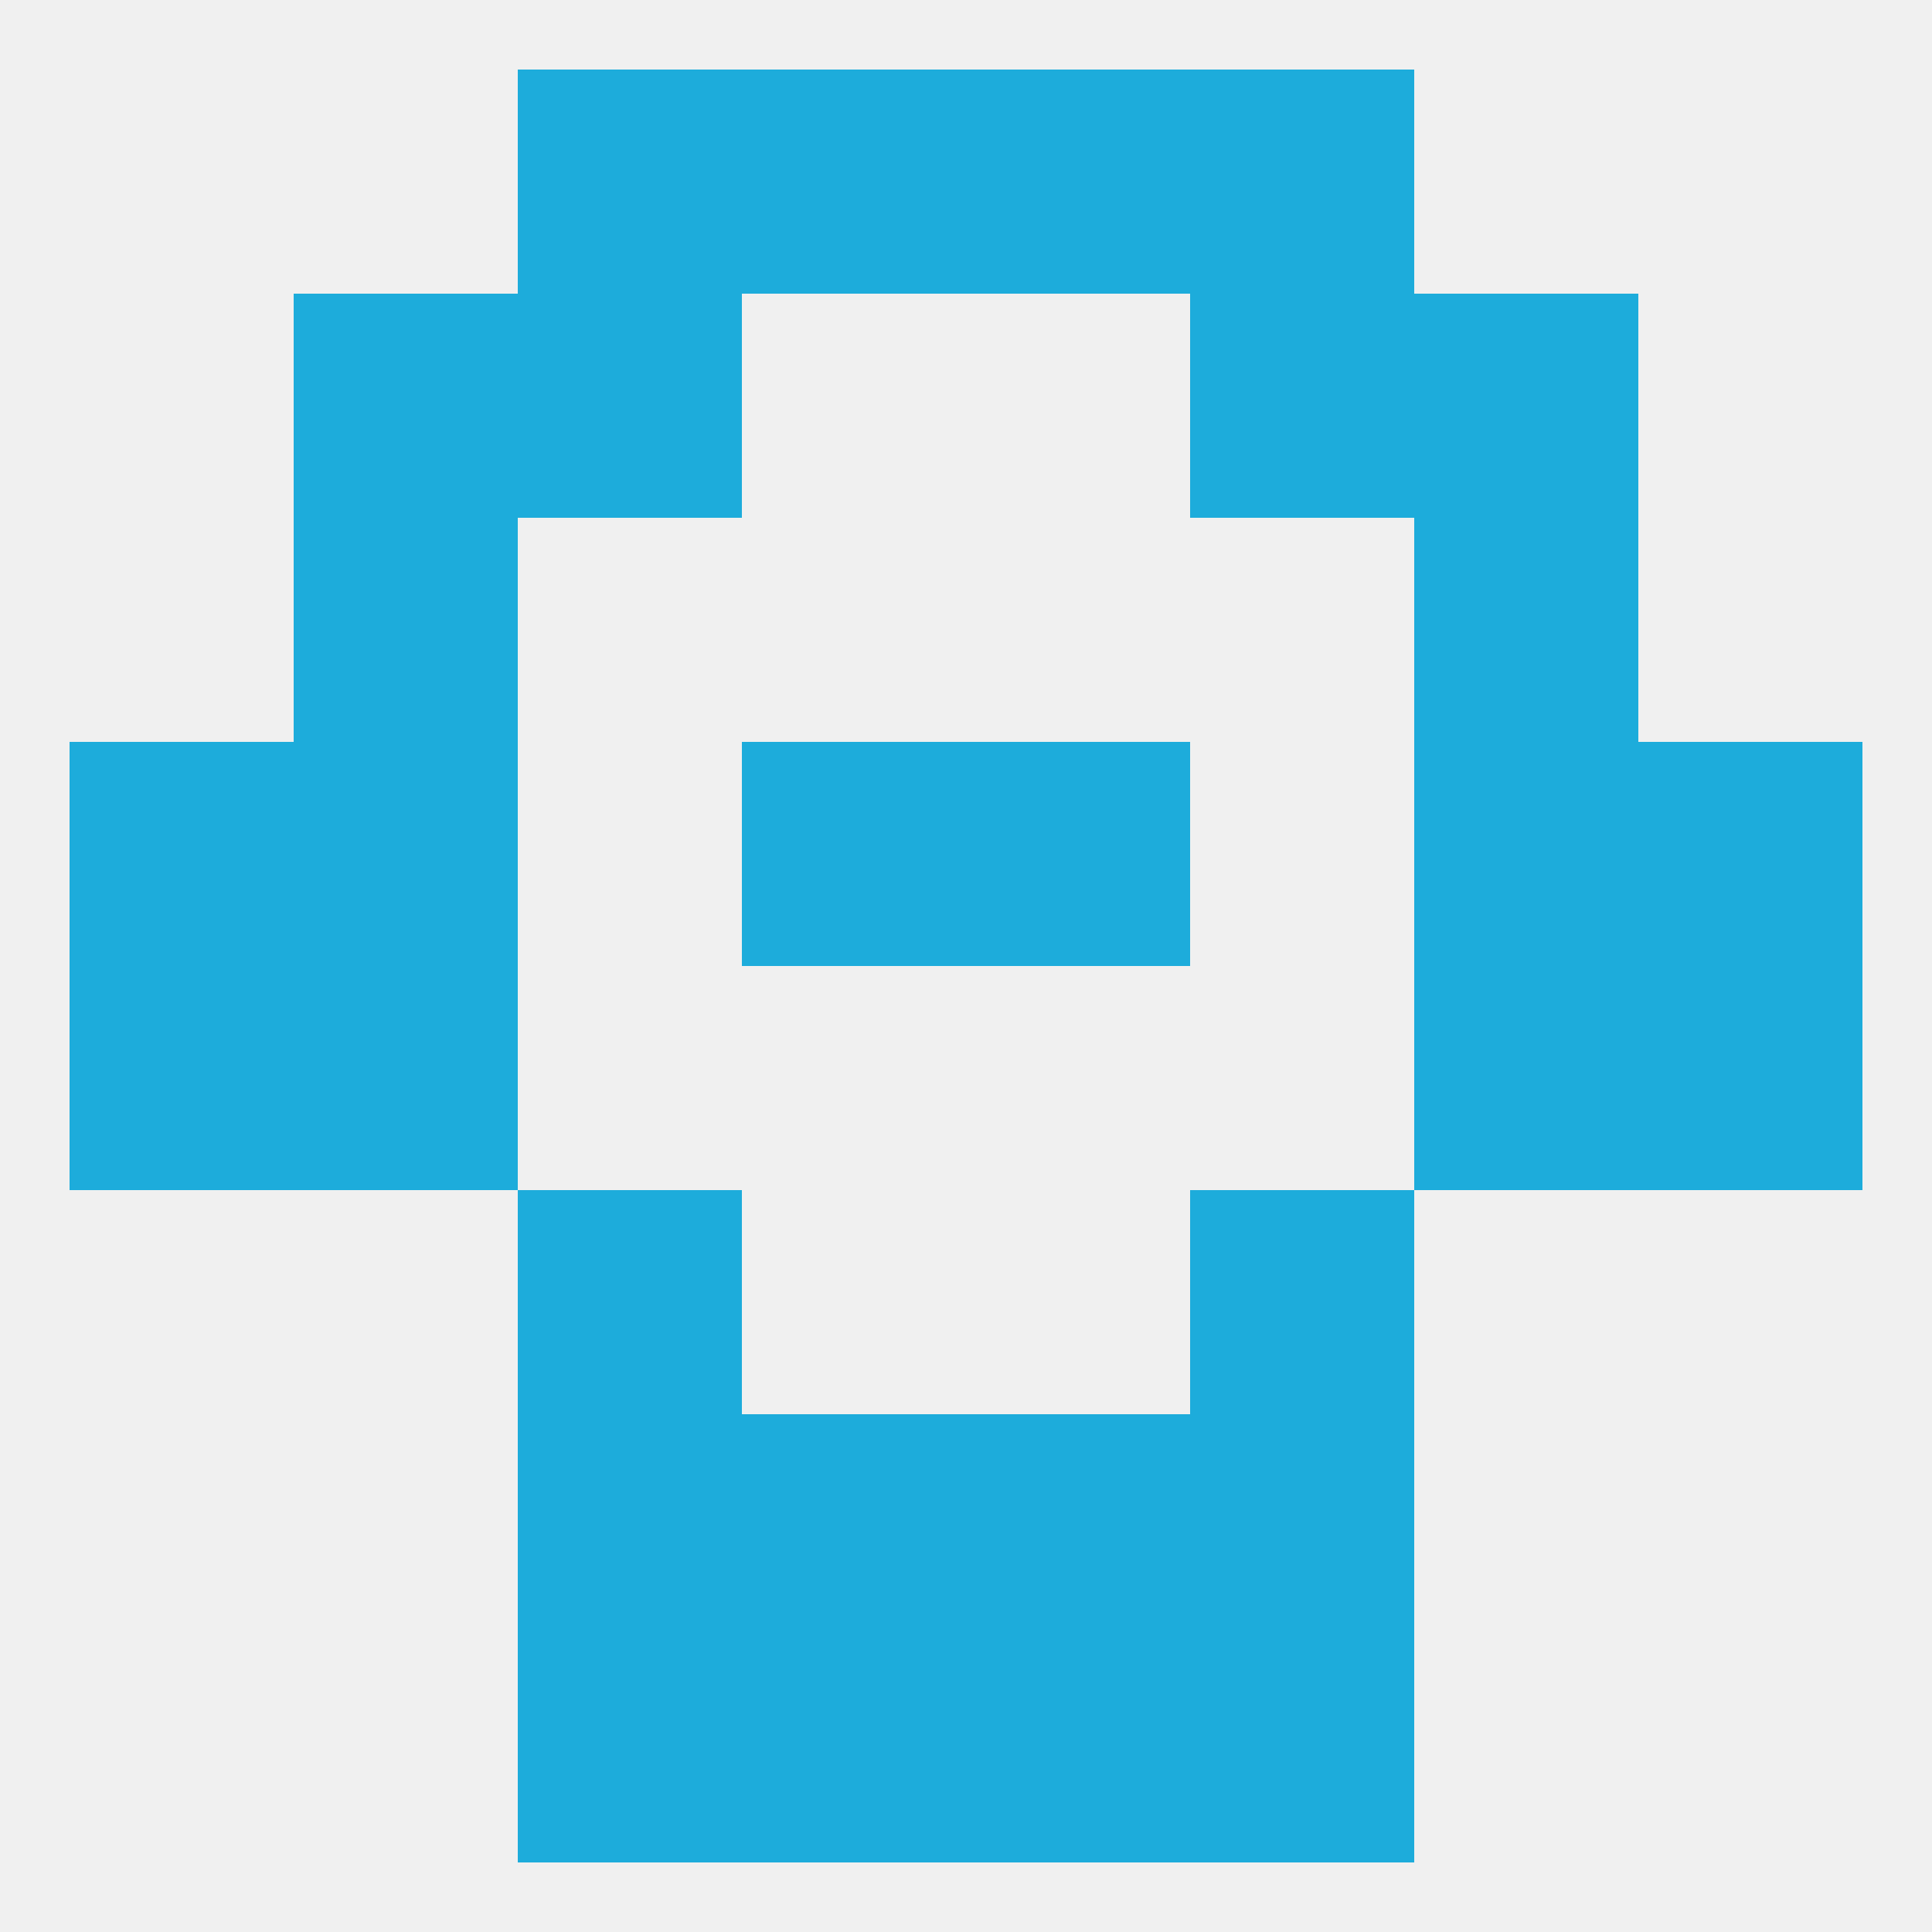 
<!--   <?xml version="1.0"?> -->
<svg version="1.1" baseprofile="full" xmlns="http://www.w3.org/2000/svg" xmlns:xlink="http://www.w3.org/1999/xlink" xmlns:ev="http://www.w3.org/2001/xml-events" width="250" height="250" viewBox="0 0 250 250" >
	<rect width="100%" height="100%" fill="rgba(240,240,240,255)"/>

	<rect x="96" y="212" width="29" height="29" fill="rgba(29,172,219,255)"/>
	<rect x="125" y="212" width="29" height="29" fill="rgba(29,172,219,255)"/>
	<rect x="67" y="212" width="29" height="29" fill="rgba(29,172,219,255)"/>
	<rect x="154" y="212" width="29" height="29" fill="rgba(29,172,219,255)"/>
	<rect x="154" y="183" width="29" height="29" fill="rgba(29,172,219,255)"/>
	<rect x="96" y="183" width="29" height="29" fill="rgba(29,172,219,255)"/>
	<rect x="125" y="183" width="29" height="29" fill="rgba(29,172,219,255)"/>
	<rect x="67" y="183" width="29" height="29" fill="rgba(29,172,219,255)"/>
	<rect x="67" y="154" width="29" height="29" fill="rgba(29,172,219,255)"/>
	<rect x="154" y="154" width="29" height="29" fill="rgba(29,172,219,255)"/>
	<rect x="9" y="125" width="29" height="29" fill="rgba(29,172,219,255)"/>
	<rect x="212" y="125" width="29" height="29" fill="rgba(29,172,219,255)"/>
	<rect x="38" y="125" width="29" height="29" fill="rgba(29,172,219,255)"/>
	<rect x="183" y="125" width="29" height="29" fill="rgba(29,172,219,255)"/>
	<rect x="38" y="96" width="29" height="29" fill="rgba(29,172,219,255)"/>
	<rect x="183" y="96" width="29" height="29" fill="rgba(29,172,219,255)"/>
	<rect x="96" y="96" width="29" height="29" fill="rgba(29,172,219,255)"/>
	<rect x="125" y="96" width="29" height="29" fill="rgba(29,172,219,255)"/>
	<rect x="9" y="96" width="29" height="29" fill="rgba(29,172,219,255)"/>
	<rect x="212" y="96" width="29" height="29" fill="rgba(29,172,219,255)"/>
	<rect x="38" y="67" width="29" height="29" fill="rgba(29,172,219,255)"/>
	<rect x="183" y="67" width="29" height="29" fill="rgba(29,172,219,255)"/>
	<rect x="67" y="38" width="29" height="29" fill="rgba(29,172,219,255)"/>
	<rect x="154" y="38" width="29" height="29" fill="rgba(29,172,219,255)"/>
	<rect x="38" y="38" width="29" height="29" fill="rgba(29,172,219,255)"/>
	<rect x="183" y="38" width="29" height="29" fill="rgba(29,172,219,255)"/>
	<rect x="96" y="9" width="29" height="29" fill="rgba(29,172,219,255)"/>
	<rect x="125" y="9" width="29" height="29" fill="rgba(29,172,219,255)"/>
	<rect x="67" y="9" width="29" height="29" fill="rgba(29,172,219,255)"/>
	<rect x="154" y="9" width="29" height="29" fill="rgba(29,172,219,255)"/>
</svg>